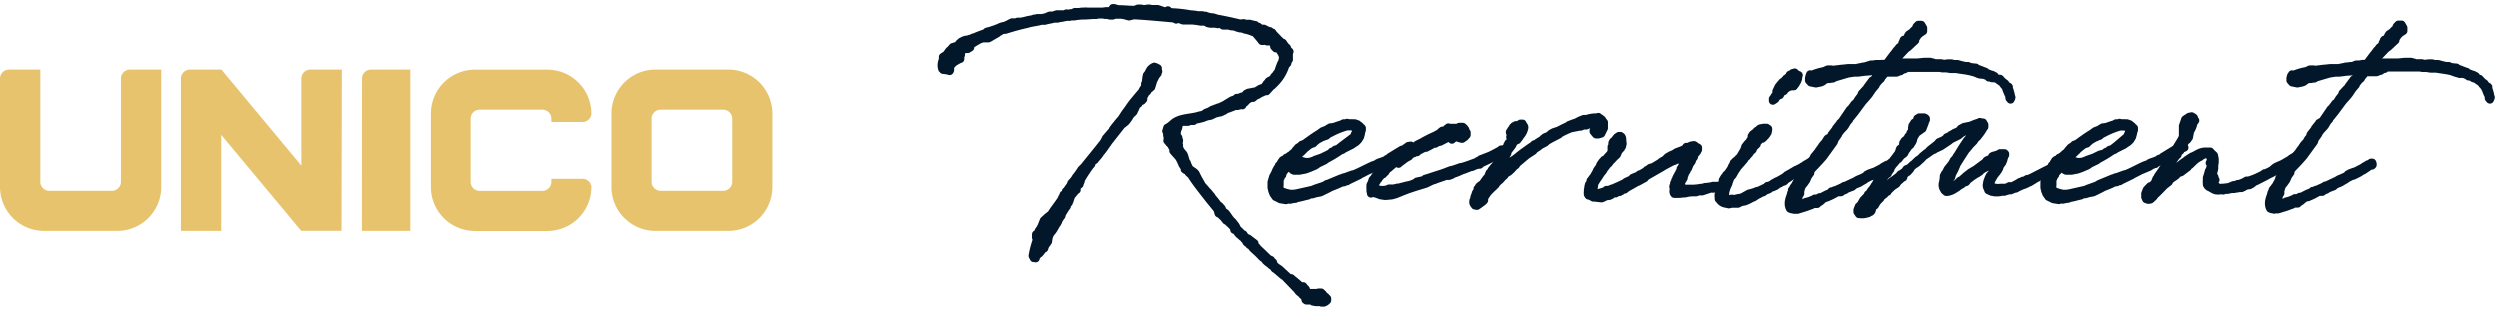 <svg xmlns="http://www.w3.org/2000/svg" viewBox="0 0 310 39"><path d="M17.23,8.63H16.11A1.12,1.12,0,0,0,15,9.75V22.54a1.12,1.12,0,0,1-1.12,1.12H6.11A1.12,1.12,0,0,1,5,22.54V8.63H1.12A1.12,1.12,0,0,0,0,9.75v1.12H0v12.3a5.46,5.46,0,0,0,5.45,5.46h9.06A5.46,5.46,0,0,0,20,23.17V8.63Z" style="fill:#e7c36d"/><path d="M90.33,8.63H81.27a5.46,5.46,0,0,0-5.45,5.46v6.16h0v2.92a5.46,5.46,0,0,0,5.45,5.46h9.06a5.46,5.46,0,0,0,5.45-5.46V14.09A5.46,5.46,0,0,0,90.33,8.63Zm.47,13.91a1.12,1.12,0,0,1-1.11,1.12H81.91a1.12,1.12,0,0,1-1.11-1.12V14.72a1.12,1.12,0,0,1,1.11-1.12h7.78a1.12,1.12,0,0,1,1.11,1.12Z" style="fill:#e7c36d"/><path d="M44.88,28.63h6v-20H46a1.12,1.12,0,0,0-1.11,1.12Z" style="fill:#e7c36d"/><path d="M73.34,23.17h0a1.11,1.11,0,0,0-1.1-1H68.37v.38a1.12,1.12,0,0,1-1.12,1.12H59.48a1.12,1.12,0,0,1-1.12-1.12V14.72a1.12,1.12,0,0,1,1.12-1.12h7.77a1.12,1.12,0,0,1,1.12,1.12v.41h3.86a1.1,1.1,0,0,0,1.1-1h0V14a5.46,5.46,0,0,0-5.45-5.36h-9a5.46,5.46,0,0,0-5.45,5.46v6.16h0v2.92a5.46,5.46,0,0,0,5.45,5.46h9a5.46,5.46,0,0,0,5.45-5.32v-.14Z" style="fill:#e7c36d"/><path d="M42.39,8.63h-3.9a1.12,1.12,0,0,0-1.12,1.12V20.54L27.46,8.63h-3.9a1.12,1.12,0,0,0-1.12,1.12V28.63h5V16.73l9.91,11.89h5Z" style="fill:#e7c36d"/><path d="M120.92,5.2l-.61.38,0,.14v.17l-.31.19-.28,0h-.16l-.2.17,0,0-.09,0-.11.25,0,.31-.08.17,0,.16,0,.09,0,.08-.06,0-.22.12-.45.25L118,8h-.11c.06.14-.11.37-.08.53s0,.2-.05.28a3.82,3.82,0,0,0-.81-.14l-.11-.11a1.5,1.5,0,0,1,.08-1.14c0-.11,0-.25,0-.36l.39-.25c.19-.17.28-.42.47-.58a2.64,2.64,0,0,0,.36-.39l.56-.17.08-.06.19-.25.22-.19.34-.17.25-.08.14,0,.55-.16.25-.12.11,0c.47-.25,1-.39,1.53-.61l0-.09s0,0,.06,0l.08-.05.28-.06,0,0c.39-.14.78-.25,1.14-.42s.47-.16.72-.22l.17-.08.25-.11.19-.11.25-.12.17,0,.11,0,.28,0,.13-.08.23,0,.16,0,.56-.11c.33-.11.66-.14,1-.22l.13-.06.17,0,.19-.06h.06l.22,0h.09l.19,0,.55-.11.17-.09.28-.11h.44l.17-.08.27-.08.2,0h.55l.31,0,.11-.11.17.05.41-.08H133l.28-.14h.31c.08,0,.16,0,.25,0a2.23,2.23,0,0,1,.36-.05h.19a1.7,1.7,0,0,1,.44,0c.09,0,.14,0,.23,0s.16,0,.25,0l.08,0,.28,0c.36,0,.72,0,1.08,0l.44-.06h.22l.28,0h.17L138,1c.05,0,.08,0,.14,0l.27.08.28.06h0c.66,0,1.33.08,2,.08l.44-.16.05,0,.28,0,.42.08.44-.08h.2l.27.06.06,0,.28,0,.19,0,.22,0c.22.05.44.16.67.22h0l.22.08a2.09,2.09,0,0,1,.34-.08l.05-.06.06.06.11.14.53.05s.05,0,.08,0l0,0a16.49,16.49,0,0,1,1.69.19c.41.09.8.06,1.22.17l.25,0h.3l.28.06h.14a1.59,1.59,0,0,0,.47.14l.17.05.11,0c.3,0,.55.17.86.2h0c.89.17,1.78.36,2.67.58l.47-.05.08.08.28,0,.05,0H155l.17.08h.16a1,1,0,0,0,.33.08l.23.2s.08,0,.13,0l.14.11.2.14.14,0-.06,0,.11,0,.17,0,.44.22h0l.11.05,0,.06.14.08.05-.11v.06l0,0,.11.12.2,0,0,0,.12.19.49.5v0l.2.22.16.14.25.28.09-.06.14.22.13.17.12.14.11.08v.14l0,.06.12.16,0,0h.08v.06l.06,0,0,0,0,.06.06,0h0l-.08.06,0,0,0,0V7l0,.12,0,.08v0l0,0v.14l0,0,0,.06-.11.11-.06.11v.11c0,.25-.25.22-.3.5A5.33,5.33,0,0,1,158,10.36l-.25.25-.17.12-.52.58-.2,0-.27.12-.28.13-.14.06-.19.14-.06,0-.33.19,0,0-.22.19-.25,0-.55.28,0,0-.06.14-.08,0-.06.06,0,.08L154,13l.05.06,0,0L154,13l-.11,0-.09.06-.08,0,0,0-.25.08-.25,0h-.08a11.88,11.88,0,0,1-1.16.44l-.17.14-.47.22h-.14l0,0a1.34,1.34,0,0,1-.39.11h-.05c-.22.09-.44.23-.67.31l-.44.08-.53.2a6.82,6.82,0,0,1-.86.19l-.11.06L148,15h-.19l-.17,0-.14,0-.19.11-.7,0h-.14l-.16.17-.06.05-.11.17,0,.08-.05.28L146,16l0,.09-.08.25v.13l-.09.06.09.14v0l0,.05,0,0,0,.08,0,0V17l0,0,.19.06,0,.19,0,.09.09.05,0,.06v.05l-.12.14.12.34-.06.11a5.1,5.1,0,0,0,.19.5,2.35,2.35,0,0,0,.36.47c.23.25.23.89.48,1.14l0,.11.14.25,0,.06.14.22c.22.33.55.36.8.69a12.3,12.3,0,0,0,.61,1.14,2.45,2.45,0,0,0,.25.42,6.27,6.27,0,0,1,.53.61l.16.14a5.71,5.71,0,0,0,.39.47l.14.23a9,9,0,0,1,.61.77l.22.23.06,0,.19.23.08.08.11.28c.06.14.34.22.42.36.25.3.42.64.69.91l.11.09.39.5v.11h.06l.16.33.17.14.42.42h0l.17.08.22.34.09.05.27.11.78.59,0,.08.11.28.14.11.05.05.09.14c.44.39.91.86,1.35,1.28l.17.08.14.06,0,.11.25.17v.14l0,.08h0l.17.14c.19.28.53.39.75.61l1.08,1,.19,0,.06,0c.36.33.78.61,1.14,1h.36a1.63,1.63,0,0,0,.3.34l.06.14,0,.16.2.2h.08l.08,0c.09,0,.2,0,.31,0h.41l.25,0,.23-.06.16,0,.09,0,.05,0,.19.17a1.34,1.34,0,0,0,.37.38l.19.2c0,.08,0,.14,0,.22l-.19.17-.22.11c-.12,0-.2,0-.31,0v-.06l-.33,0,.05,0-.36,0a1.28,1.28,0,0,1-.33-.06h-.06l-.22-.14-.14,0-.11-.14v.14l-.14,0h-.22l-.11-.08,0-.14-.16-.28,0,0-.22-.19-.11-.14,0,0-.17-.14a1,1,0,0,1-.33-.36l-1.58-1.64-.22-.14-.94-.8c-.14,0-.17-.23-.25-.31l-.06,0-.22-.16-.22-.2a2.63,2.63,0,0,1-.45-.36v0l-.16-.23a2.25,2.25,0,0,1-.34-.25,11.1,11.1,0,0,0-.85-.83,2.27,2.27,0,0,1-.31-.31l-.14-.19-.14-.14s0,0-.08,0l-.14-.16-.22-.17-.11-.22-.11-.11a1.66,1.66,0,0,1-.25-.34l-.09,0-.24-.22c-.25-.16-.34-.41-.56-.61l-.17-.05,0-.2a4.23,4.23,0,0,0-.45-.5,2.87,2.87,0,0,1-.39-.39l-.16-.05-.25-.31c-.11-.17-.33-.28-.44-.47l-.25-.11-.14-.5-1-1.23c-.69-.89-1.41-1.77-2.05-2.72l0,0-.19-.3-.11-.11-.2-.17-.14-.22-.22-.11L146.9,21l0-.17v-.06l-.14-.16-.16-.25v-.23l-.09,0-.27-.56-.28-.33-.28-.31-.19-.22v-.44l-.14-.06-.06-.11V18h0l-.09-.06-.05-.11-.06,0,0-.08-.06-.06-.08,0-.08-.25-.06,0-.06,0,.12,0V17.2l-.09-.06V17l0,0-.06-.25,0-.25,0-.11v0l0-.06-.11-.08.08-.06h0V16l.05-.16.22-.12.17-.13.25-.2c.8-.8,2.08-.72,3.13-1a3.88,3.88,0,0,1,.61-.14l.2-.11.25-.17.3-.11.28-.14.17-.11.24-.08c.17-.09.34-.11.5-.2l.11,0c.28-.16.59-.25.86-.44h0l.17-.11.3-.17.25-.16.42-.14.19-.17.09,0h.16l.11-.05.25-.11a1.56,1.56,0,0,0,.34-.09c.13-.08.16-.25.3-.3l.17-.09,1-.19.5-.31a2.85,2.85,0,0,1,.39-.11l.39-.44,0-.06a1.21,1.21,0,0,0,.25-.3l.14-.09.11,0,.45-.42,0-.09.22-.22.06-.11.11-.14.11-.16.17-.5.16-.42.09-.17.11-.16v-.2l.08,0a1.75,1.75,0,0,0-.17-.76L158.55,6l-.17,0-.17,0L158,5.78l-.05-.28-.06-.17-.19-.13-.06,0,0-.06s0,0,0,0l-.22,0-.31,0L156.8,5l-.14.08-.08,0-.11,0L156.41,5l-.14-.19-.33-.39-.19-.22V4.11l-.81-.3h0l0,0-.28-.08-.28-.06h0L154,3.53l-.2,0a3.23,3.23,0,0,1-.74-.25c-.23,0-.45,0-.67-.11h-.61l-.11,0L151.39,3l-.16-.09h0L151,3l-.28-.06h-.11l-.56,0-.22-.06-.05,0-.23-.14-.22-.06-.22,0-.05,0-.2,0a9.44,9.44,0,0,0-1.05-.14l-.25,0h-.28l-.22,0h-.36l-.17-.06-.27-.11c-.09,0-.17,0-.25,0l-.17.06-.28-.14c-1.61-.14-3.24-.3-4.85-.39-.25,0-.47.09-.72.14l-.39-.11a4.5,4.5,0,0,0-.64-.11h-.55l-.14,0-.3.11-.06,0-.28,0a2,2,0,0,0-.33-.08l-.28,0-.22-.05h0c-.19,0-.41,0-.61,0l-.27.06-.23,0c-.41,0-.8.06-1.22.06l-.08,0a5.34,5.34,0,0,0-.69.05h-.17l-.25.06a3.62,3.62,0,0,1-.47,0l-.17.06-.27,0c-.31,0-.61.14-.95.14l-.27.08-.28,0a1.49,1.49,0,0,0-.36.05c-.31.09-.64.11-.94.22h-.11s0,0-.06,0-.06,0-.08,0h-.2c-.58.17-1.19.2-1.77.39-.92.2-1.8.45-2.69.73h-.06l-.16,0-.28.09-.19.13-.25.14-.09.09-.25.14-.47.27a2.16,2.16,0,0,1-.36.2h0l-.27,0-.45,0a1.42,1.42,0,0,1-.33.11ZM138,16.06c.33-.44.69-.89,1.08-1.33l.47-.73,0,0,.22-.28.25-.36a9.8,9.8,0,0,1,.72-.95l.53-.64.36-.41.08-.2.17-.25.06-.14.11-.25v-.08l-.06,0v-.05h.06l.08-.56a2.49,2.49,0,0,1,.08-.5l.14-.17c.11-.19.2-.39.31-.55a1.29,1.29,0,0,1,.47-.34l.25.09.19.11,0,.19,0,.2h0l.05,0-.08.06a.59.59,0,0,0,0,.19l-.23.28L143,10l-.25.81-.3.25-.14.14-.06.14-.24.22a1.46,1.46,0,0,1-.17.33l-.22.25.14-.05v.22l-.17.19h-.08l.08-.19-.25.22-.17.33-.22.14-.22.5-.19.39a3.49,3.49,0,0,1-.34.31l-.27.44-.14.2-.2.25-.3.25-.2.14-1.66,2.11-.14.22c-.11.11-.16.25-.25.33l-.05.09-.39.53-.14.13-.06.12c-.19.3-.44.52-.66.83l-.14.08-.14.14,0,0-.14.17v.14l-.17.19h0l-.16.22,0,0-.12.17c-.27.41-.52.77-.74,1.16l-.12.25,0,0,0,.11-.14.3v.09l-.22.19-.19.28.05.22-.14.06c-.16.27-.41.47-.58.77l-.16.5-.12.28-.22.2,0,.22c-.23.28-.37.58-.59.89l-.08.3-.31.42a1.81,1.81,0,0,1-.24.53c-.25.33-.39.72-.64,1s-.31.48-.39.7l-.08.53-.31.44-.05.08-.12.34-.16,0-.06.13a3.11,3.11,0,0,1-.39.5l-.19.09a.75.75,0,0,1-.25.33l0,.17-.05-.09,0,.06h-.19l-.14-.28a11.08,11.08,0,0,1,.58-2.14h0l-.16-.11,0-.19,0-.14h0l0-.08.08-.06h.06l.11-.17.11-.25.14-.19.17-.31.3-.75.28-.25.14-.14.5-.39c.38-.63.88-1.22,1.3-1.88l.05-.17.17-.25,0-.11.19-.11.11-.14,0,0,0-.17,0,0,.08-.05.58-.83,0-.12.39-.44.19-.31a7.78,7.78,0,0,0,.58-.8l.09-.14.36-.36c.8-1,1.63-2,2.41-3l.14-.25.14-.28.72-.83.16-.17Z" style="fill:#021729;stroke:#021729;stroke-linecap:round;stroke-linejoin:round;stroke-width:0.999px"/><path d="M159,21.56v.14l-.14.14-.08.11s0,0,0,.06v.08l-.11.17,0,.69a.9.9,0,0,0,.06.56c.17.19.08.19.78.41l.47.11h.36l.41-.05,2-.45.39-.16,1.08-.36.22-.14.11-.06h.06l1.66-.69h.11l.19-.11.25-.06.92-.33.11,0c1-.42,1.39-.67,2.36-1.11l.61-.22,0-.06.17-.08.5-.17.53-.22v-.06H172l.33-.16,0-.06,1.5-.92.14,0c.19-.12.38-.25.61-.42a.1.1,0,0,1,.16,0v0l.11-.08.11,0,.09.25-.14.06-.25.08-.14.06-.64.44-.14.2h-.14l-.11.05c-.25.17-.52.31-.77.45l0,0-.19.12-.12.08h-.08l-.89.44,0,.06-.11,0-.23.11-.05,0-.39.25-1.05.44c-.34.17-.67.36-1,.5l-.08.08-1.39.67-.11.08-.06-.08-.3.2-.33.05-.23.11h0c-.36.17-.73.31-1.09.45l-.41.22-.86.42-.22.05-.34.06-.47.14-.27,0-.12.06-.11.08-.36.09h-.05a7,7,0,0,1-1.11.25l-.08.08-.14,0h0l-.56.11-.17-.06-.3.11-.67-.11-.61-.3-.27-.39-.14-.36-.09-.39V22.9l0-.06,0-.06v-.19l.2-.69.19-.34.22-.5.17-.28.06-.05.08-.22.17-.14.08-.2.17-.25.08-.08.3-.14.11-.14.2-.08.22-.17.06,0,.27-.25.25-.19.2-.28.11-.11.14-.17.11-.08.16-.06.06-.08.14-.14.22-.08.14-.06c.61-.44,1.25-.91,1.91-1.3l.06-.06.27-.19.36-.14s.06,0,.06,0l.33-.22.2-.11.08,0,.39-.06c.3-.11.61-.22.91-.3l.25-.14h.28l.17-.06.08.06a4.43,4.43,0,0,1,.64,0l0,0,.09,0,.05,0,.09,0,0,0,.17.06v0h0l0,.06.08,0h.09l0,.06h0l.17.08,0,0c.14.11.25.19.27.33l.09,0,0,.06h0l0,0V16l0,.11-.06.2-.05.08v.17l-.11.41-.23.37-.27.27-.31.2-.25.17-1,.5-.14.11-.19.05a17.18,17.18,0,0,1-2,1.2l0,.05-.81.39-.36.25-.72.31-.53.19-.74.14-.45,0h-.19l-.17-.08,0-.14,0-.09.2-.39.38-.36.36-.14h.23l.19.06.22.05h.36l.34-.05.36-.14h.11l.05-.08.81-.28.74-.36.37-.2.13-.16.36-.14.06-.11.42-.14.11-.11.36-.28L167.82,17l.12-.14.05-.19.06-.08.14-.42,0,0,0-.05-.06-.14-.13-.17-.2-.08-.19-.06h-.31l-.19,0-.11,0a10,10,0,0,0-2,.81l-.33.16-.08.09-.14.11-.11,0s0,0-.06,0v.05L164,17,164,17h-.05l-.61.34-.31.25-.19.19-.28.09-.11.05c-.25.17-.47.36-.72.56l-.14.16-.36.34-.2.19-.3.28-.39.39-.39.44-.08.09-.17.25-.19.28-.28.27Z" style="fill:#021729;stroke:#021729;stroke-linecap:round;stroke-linejoin:round;stroke-width:0.999px"/><path d="M173.23,20c-.33.25-.64.53-.94.78l-.06.06L172,21l-.14.2-.09.14-.13,0,0,.11-.14.08,0,.08h-.11l-.47.53v.06l-.06,0-.11.22-.08.12-.08.13a.57.57,0,0,0,0,.59l.08.11.14.08.17.06,0,0a2.51,2.51,0,0,0,.92,0l.36-.14.22,0h.36l.45-.11h.22l.25-.09.05,0,.72-.19h.11l.45-.14.19-.08.25-.11.17-.14.66-.14.22-.08.14-.12.53-.16c.64-.22,1.22-.39,1.8-.59l.86-.33H180l.16-.05.2-.06.72-.25.33-.06c.33-.11.69-.22,1.05-.36l.81-.3v-.06l0,0a.39.39,0,0,0,.17-.06l.16-.08,0-.06,1.14-.44c.42-.19.86-.44,1.33-.69l.08-.09.09,0h.16l.09.14-.09.09-.33.27-.3.12a15.7,15.7,0,0,1-2.22,1.14v.08l-.06.05h-.22l-.42.14-.3.14h-.11l-.25.09-.69.27,0,0h-.06l-.75.33-.47.17h0l-.11.06-.13.08-.31.11-.08,0-.14,0-.17,0-.3.12-.89.3-.25.11h-.11l-.94.45-1.28.39-.91.3-.72.28-.81.33-.5.14-.64.06h-.19l-.08,0-.5-.08-.5-.2h-.06l-.41-.13L170,24v-.14l-.06-.14,0-.17,0-.14a2.53,2.53,0,0,1,0-.47L170,22.9v-.09l0,0,.08,0v-.17h0v0h.06l0-.08v-.08l0,0v0l.06-.19.22-.25.06-.11,0,0v0l.11-.17v0l.11-.08.06,0,.25-.28.05-.08.22-.22.17-.25.08-.06.23-.22.16-.06.06-.05.08-.14.14-.11.22-.06c.2-.16.42-.3.67-.47l0-.06.06,0,.19-.2.09,0a1.58,1.58,0,0,0,.33-.22l.17-.16.19-.06.11-.08h0l1.33-.81.19-.17.61-.3.23-.14.69-.36,0,0,.78-.36.19-.11.25-.14.23-.22.13-.09h.34l.11-.11.08,0,0-.05,0-.08.08,0,0-.06,0,0,.13-.05v0l0-.05,0,.05H180l.09,0h0l.2,0h.33l0,.05.33-.17h.44l.09.12s.08,0,.08.05l.14.17,0,.19.17.17,0,.17v.13l-.22.25-.33.23h-.08l-.39-.11-.36-.23-.2.06-.08.25-.17.14-.19-.17,0-.11-.44.11-.81.42-.33.08-.3.17-.2,0-.64.36H177l-.14.14h-.17l-.33.14-.56.3-.08.11-.05-.05-.39.19-.09,0-.3.19-.17.2-.19.11-.28.14s0,.05-.05.05l-.36.28-.28.2-.14.13Z" style="fill:#021729;stroke:#021729;stroke-linecap:round;stroke-linejoin:round;stroke-width:0.999px"/><path d="M185.2,21.62l0,.11.22-.2.39-.27.11-.09,0,0H186v0l.22-.09-.11-.11h.17l.49-.47h.09l.44-.44.5-.31.47-.36.06-.06h0l.53-.41,0,0,.78-.56v0l.49-.33.14-.14.11,0,.25-.17.06-.05h0l.55-.34.22-.22.17-.11.42-.17.3-.27.31-.17.58-.19.25-.12a10.07,10.07,0,0,1,.91-.44l.17-.14.5-.19.5-.17.08-.06.25-.13.3-.12.2-.08.36,0a3.63,3.63,0,0,1,1.27-.19l.17-.06.11.11a.92.92,0,0,1,.33.23.12.12,0,0,1,.06.11l.19.22,0,.72-.33.67-.34.11h-.3l-.17-.19v-.28l-.14.11v-.14l.06,0,0-.14,0-.19-.06-.36-.11-.14-.41.05-.39.17-.14,0-.22,0-.31.14-.16,0-1.11.22c-.53.22-1,.44-1.14.53l-.17.08-.13.14-1.11.58-.42.25-.17.17-.52.28-.14.08-.25.2-.42.27-.16.2-.81.53-1.19,1-.17.25-.19.14-.36.39-.33.3-.11.06-.23.14-.19.19,0,.06-.22.19-.25.28-.14.14-.11.08-.28.28-.11.19-.11.09-.11.13-.28.25-.47.48-.14.22-.11.14-.14.25-.05.17,0,.05,0,.14-.17.17-.44.33-.28.19-.25-.05-.14-.2v0a.34.34,0,0,1-.05-.28v-.11l.05-.06.08-.33,0,.05,0-.11.08-.19.11-.34.2-.27,0-.06V23.4l.11-.09.08-.14v-.05l.25-.2h.06l.08-.05.33-.47.2-.28.08,0,.14-.28.16-.41.2-.17.05-.17.31-.39.08-.05.36-.56V20l.47-.58.28-.48.11-.16.14-.25,0-.09,0-.05.2-.28V18l.16-.28.17,0,.08.06.17-.2.08-.19,0-.14v-.08l-.11-.06.08-.08,0,.05.09-.11,0,0-.11.14c-.14.14-.25,0-.25-.14l.06-.05v-.06l0-.08.09-.14,0-.06-.05-.08,0,0-.14-.06v-.08l.06-.06.11,0h-.06l.06,0h-.06l0-.11.11-.17.13.08.09-.13v-.12l0-.08-.06,0,.14,0v-.14l.05,0h.06l.11-.11H188l.19,0,.14,0,.11-.05v-.06l.11-.08.11,0h.09l.05,0,0,0-.14.06a.51.51,0,0,1,.36.36l0,0,0,.09a2,2,0,0,1-.58,1.08l0,.06-.3.39-.17,0-.25.28-.11.14-.08.2h0a6.31,6.31,0,0,1-.44.58s0,0,0,0l-.17.25,0,.17-.11.19-.25.42-.17.19-.05.11-.17.28-.33.53-.2.42-.16.27-.14.14Z" style="fill:#021729;stroke:#021729;stroke-linecap:round;stroke-linejoin:round;stroke-width:0.999px"/><path d="M207.49,23.17a.86.86,0,0,1,.11-.33v-.06l0-.08.14-.25,0-.11.08-.11s.05-.08.05-.11l0-.06c.17-.33.36-.64.53-1l0-.14.09-.11.14-.25,0-.08.14-.25,0-.17.11-.17V19.7l0-.08-.06-.14-.11.08h-.06l-.36.14-.58.19-.08.06-.2.06-.27.13-.7.37-.5.3-.16.09-1.64.94-.14.14h0l-.09.11-.8.44-.3.12-.06.05-1.08.61-.06.06-.05,0-.11.13-.09,0v0l-.25.11-.08.08h-.08l-.14.12-.06,0,0,0-.06,0-.08,0-.11,0-.17.17-.11,0-.19,0-.17.11-.08.09-.23.11-.41.05-.2.09v0l-.08.05,0,0h0l-.17.06h-.08l0,.05,0,0,0,0,0,0h-.11l-.78-.09v0h-.16l-.17-.09-.28-.16c-.05,0-.08,0-.14,0v0l0,0-.09-.14a1.34,1.34,0,0,1,0-.36v-.17l.08-.5.06-.22.11-.14.08-.22,0-.09.14-.16.06-.11.19-.23.33-.58.09-.22.16-.22.14-.2.11-.28.17-.25.11-.14.17-.14,0-.05L199,20l.14-.19v-.06h0l.14-.22.39-.42.11-.19.06-.08,0-.06,0-.28v-.3L200,18l-.06-.16v-.11l.08-.17.17-.14.31-.39.25-.17h.19l.14.11v0a0,0,0,0,0,0,0,.64.64,0,0,1,.08.39l0,0,.05.47-.08.33-.14.23-.28.3-.22.5-.19.17-.09.08-.16.17-.17.19-.11.09,0,0-.11.14-.16.14,0,.08h0l-.06,0-.58.75-.05.11-.09.14-.11.11c-.14.2-.27.39-.39.59l-.27.38a1.72,1.72,0,0,1-.17.28l-.11.2,0,.19-.05.28-.14.22,0,.17,0,0a.51.51,0,0,0,0,.22c.14.22.86.05,1.55-.2l.17-.14.28,0,.41-.17.22-.06.23-.11c.38-.16.74-.33,1.13-.52l.17-.14.19-.09.25-.11.17-.08.22-.22.69-.28s.06-.06.09-.06l.05-.08.2-.06.61-.36,0,0,.12-.14.11,0,.05-.08.14-.09.08-.08.39-.11.83-.5.25-.2.36-.19.34-.34.19-.11.25-.14.33-.13.14-.09.22-.14.67-.25.11-.05.25-.14.17-.17,0-.05.06,0,.11.05a2.92,2.92,0,0,1,.47-.22l0,0L210,18l.08,0a.35.35,0,0,1,.17.17l0,0,.17.06.14.08v.11l-.06.08h.06v.06l-.06,0v.06l0,.05-.09.17-.22.25-.14.22v.17l-.25.33,0,.14-.08.14-.14.19-.06.09-.11.28-.11.25-.17.19,0,.11-.23.33,0,.12-.12.25,0,.16-.14.25-.08.09c-.14.36-.2.63-.06.75a.91.91,0,0,0,.55.25l.28,0h.22l.17,0h.19a5.88,5.88,0,0,0,1-.11l0,0h.17l.39-.11.14,0,.61-.08,0,0h0l.17-.06.36,0,.27,0h0a.11.11,0,0,1,.09,0h0l.17,0,.14.06,0,.08-.11.08-.11,0-.08,0-.5,0-.11.08-.08.06-.06-.06-.36.08-.94.31-.25,0-.17,0-.36.12-.25,0-.19,0h-.06a.09.09,0,0,1-.08,0h-.06l-.33.05-.42.09h-.22a4.12,4.12,0,0,1-.8.05l-.06,0,0,0a.54.54,0,0,1-.11,0h-.09l-.08-.12,0-.08V23.9l0,0v0a.62.62,0,0,1,0-.39l0-.19Z" style="fill:#021729;stroke:#021729;stroke-linecap:round;stroke-linejoin:round;stroke-width:0.999px"/><path d="M220.46,22.84l-.28.22-.38.17-.25.05-.14.09,0,.05-.08.06-.36.14-.25.11,0,.05-.08.06-.2.06-.41.22-.17.08-.42.28-.22.08-.16.09-.31.16-.25.11-.16.06-.45.08-.39.2-.33,0-.47,0-.31.08-.52-.11a1.08,1.08,0,0,1-.64-.45l-.11-.11,0-.16a1.47,1.47,0,0,1,.08-.76v-.11l.19-.55.23-.56,0-.19.2-.34.19-.22.05-.11.17-.14.2-.28.22-.33.08-.19.08-.17.09-.08.08-.28.25-.25.17-.09.11-.16.25-.22.52-.89.14-.42.31-.39.19-.17.11-.22.11-.08.06-.28v-.14l.14-.22.19-.14.08-.06h.06v-.05l.19-.2.2-.11a.46.46,0,0,1,.44-.22s.06,0,.08.06l.09-.06,0-.05.16,0,.22,0,.2.13v.14l-.06.31-.19.3-.28.31-.08.08-.11.09h-.06l-.17.05-.47.45,0,.14,0,.05-.39.39c0,.06-.08.08-.11.11l0,.17-.25.22-.19.28-.22.22-.06.11-.19.14-.11.2-.06.08-.33.39-.42.47-.19.28-.17.25-.3.53a2.24,2.24,0,0,0-.28.33l-.19.5-.06.22-.22.47-.17.59V24l-.05.34a2,2,0,0,0,.08.3l.11.06.17,0h.08l.2,0,.16-.06.17,0,.11.05H215l.58-.14h.08c.14,0,.31-.08.47-.14l.14-.08.34-.19.25-.14.55-.14.44-.17.25-.05,1-.48.06-.11h.17l.49-.25,0,0,.06-.08.22-.11h.08l.09-.11.16-.06.22-.11.28-.16.25-.14.31-.23.08-.08.33-.19.14-.06.11-.08.58-.34h.09l.19-.13.14-.06.14-.08c.05,0,.05,0,.08,0l.14-.14.19-.08.11-.11.2-.12.28-.14.13-.08c.23-.14.48-.3.78-.47l.06-.11h.08l.08,0,.09.16-.09.11-.08.06-.17.08,0,.09-.06,0h0V20l-.36.2h-.08l-.86.53-.25.19-.25.22-.25.09-.16.08c-.53.36-1,.69-1.5,1l-.11.14-.09.06-.33.11-.08.05-.06.06Zm2.39-12.78-.23.39-.11.14-.08.11v0l-.28,0-.25.06-.22.08-.22.17,0,0-.11.06-.14.22-.27.09-.23.41-.27.09-.11.13-.2.23v.05l-.3.2,0-.23.11-.08s.06-.08.06-.17l.33-.47-.06-.22.2-.42.08-.16.28-.34.19-.22.06,0,.3-.3.11-.14.22-.14.17-.22h0l.11-.11h-.06l.14-.06v.06l.2-.2.27-.08.23.22.27.11-.08.31,0,.14Z" style="fill:#021729;stroke:#021729;stroke-linecap:round;stroke-linejoin:round;stroke-width:0.999px"/><path d="M233.43,7.92h.45l.14-.14.75-1,.08-.08.33-.45.14-.14.19-.25.09,0,.3-.42V5.31L236,5.2l.06-.12.05-.08-.08.06h0V5l.06-.08.11,0V5l.11-.14.14-.13.14-.2,0-.08.11-.17.38-.25.23-.25.11-.08.08,0,0-.06v0l0,0v0l.16-.36.2-.2.38,0,.23.39,0,.39-.38.25-.28.25-.2.31-.13.19,0,.17-.89.83-.28.2-1.11,1.19-.61.75.34,0,.11-.08h.08l.08.08.7-.05V7.75h1.86l.8-.08h.83l.08.08h.23v.09l.72,0,.25,0,.38.08.48-.06h.19l.25,0,.33.08.2,0,.22,0,.69.19h.06l.22.06h.36l.22.11.61.08.11,0,.17.14a2.13,2.13,0,0,1,.33.11l0,0,0,0,.72.28,0,0,0,.06h0v0l.41.19h.06l.08.06a.19.19,0,0,0,.11.05l.14,0,.33.17.09.14.25.19H248l.11.11,0,.06c.16.11.3.25.44.36s0,0,0,.05l.08,0,.2.28v0l.05.05.17.06.05.05,0,.23.09.19.14.5,0,.22s0,.06.06.09,0,.13,0,.16l0,0-.08.17-.14-.17,0-.08a.34.34,0,0,1,0-.17l-.19-.39-.2-.5,0-.11,0,0-.17-.25-.19-.22s0,0,0-.06l-.3-.27-.11-.06-.34-.25,0,0a.5.5,0,0,1-.2-.11l-.08,0-.06,0L247,9.7l-.22-.09-.17,0,0-.09,0,0h-.05l-.09-.06-.44-.17-.53-.05-.19-.06L244.89,9l-.42-.11c-.44-.12-.92-.17-1.39-.25l-.05,0-.47-.08-.23,0h-.27l-.2,0-.5-.08-.25,0-.16,0-.09,0-.33-.06c-.22,0-.47,0-.66,0l-.11,0-.09,0c-.16,0-.3,0-.44,0-.89,0-1.78,0-2.66,0l-.2,0-.19.09v.08h-.11l-.31.17h-.11v.08h-.08l-.42.17h-1.36c-.16.22-.36.41-.49.61l-.09.17-.16.13c-.17.2-.34.39-.48.59l0,.08-.39.45-.42.63-.25.31-.47.53-.05.05-.89,1.2-.19.25-.56.69-.08.17-.14.14-.17.25-.19.33-.11.14-.2.22-.22.23-.16.22,0,0-.09.11-.08.19-.41.58-.12.34-1.3,1.8-.44.5-.58.62-.14.14-.28.3-.17.28,0,.19-.28.39-.22.5-.19.28-.39.5-.17.58v.17l0,.14-.22.36,0,.36-.11.31,0,.14,0,.11.14,0,.17,0,.5-.12.16-.05.06-.08.47-.12.25-.11.22-.08.17-.11.22,0,.25-.08.14-.09h.11l.08,0,.72-.37.53-.22v0H227l.09-.13h.08l.17-.06h.08l.08-.08h.09l.8-.36.28-.17.11,0,1.3-.61.28-.17.19-.08.34-.14.44-.22h0l.14-.17.3-.16.33-.12.39-.13.75-.39v0h0l.14-.08.11-.09.39-.22H234v-.06l.17,0,.13-.12.09-.08.14,0,0,.14,0,.05,0,.09-.08.08-.22,0-.09.08-.75.5-.22.11-.3.2-.42.22-.3.14-.28.08-.39.2-.19.11-.09.08-.3.17-.36.22-.47.19-.14.06-.25.22-.25.09-.28.11-.11,0-.16.14-.14.09-.14,0-.25.2-.08.05-.23,0-.19,0-.17.09-.52.28-.28.13-.39.17h-.08l-.34.17-.33.3-.27.17-.14,0h0l0,.05,0,.09-.11,0h-.17l.06-.12-.11,0-.25.17-.09.08-.77.28-1,.31-.36,0-.08,0-.2-.06-.11,0-.19-.08-.08-.17-.06-.25a2.17,2.17,0,0,1,0-.44,3.55,3.55,0,0,1,.25-.84v-.05l.05-.2.09-.16,0-.06v-.14l.06-.08.14-.17,0-.08.17-.22.27-.5.06-.09.06-.22.05-.17.08-.11.17-.19.17-.25.08-.2.11-.16.14-.11,0-.06.19-.17.25-.22.14-.19,0-.11.05-.14.2-.11.36-.5,0-.09.09-.08a4.73,4.73,0,0,1,.36-.45l.16-.25.23-.3.16-.25.17-.22.08-.06.06-.08.11-.14,0,0c0-.08.13-.14.16-.22l0-.06.08-.11.06-.05L227,17V17l.11-.11V16.7l.45-.58.11-.06a0,0,0,0,0,0,0l0-.14.31-.39.08-.05.11-.22.22-.2,1-1.47.14-.11.44-.59.06,0a2.92,2.92,0,0,0,.33-.45l0,0,.05-.09h0l.44-.58v-.14l.45-.5.08,0,.14-.17,0-.11.64-.86.16-.09.2-.19v0l.11-.11V9.36l.08-.11.08,0,.06-.08v0l0-.11,0-.08.25-.33h0l-.17.08-.56.05-.33.06-.83.06-.86.11-.22,0-.25,0-.72.11-.22.06-1.42.42-.25.14-.11,0-.33.06-.39,0-.5.36-.22.08-.55.11-.64-.13-.22-.25,0-.28.05-.2h0a.22.22,0,0,1,.09-.16h0l0-.06V9.22l.06.12a7.17,7.17,0,0,1,1.69-.53l.44-.2.45,0,.16.05,1.14-.14.06,0h0l.75-.08,0,0h.06l.49,0,.09,0h.16l0,0h.14l.69-.14.06,0,.14-.05h.16L232,8l.09,0,.19,0a2,2,0,0,1,.42-.06l0,0h.36Z" style="fill:#021729;stroke:#021729;stroke-linecap:round;stroke-linejoin:round;stroke-width:0.999px"/><path d="M246.55,23.59l-.06-.19a.14.14,0,0,1-.05-.09.6.6,0,0,1-.06-.47v-.08l.06-.28.16-.42.14-.28.14-.16.25-.28.28-.42.22-.27.05-.09,0-.11.25-.33L248,20l.06-.14V19.7l-.08.06H248l-.22.11-.11,0-.67.39-.22.2-.19.19-.2.06-.19.08-.56.31-.11.16-.33.23-.17.08-.5.33-.55.42-.08.11-.11.14-.17.06-.06,0a2.61,2.61,0,0,0-.3.23l-.14.08-.19.11-.28.22-.17.09a2.3,2.3,0,0,1-1,.44h0v0l-.14,0-.11-.09-.12-.11-.16-.3a1,1,0,0,1,0-.73l.08-.58,0-.17.14-.27.08-.06.25-.5.08-.11.45-.56.16-.28.06-.05,0-.08.28-.31.09-.19.11-.14.58-.95.55-.83.39-.47.53-.67h-.42l-.53-.08-.11,0-.05,0s0,0,0,0l-.47.25-.33.28-.95.47-.25.2-1,.67-.58.27-.08,0-.2.17,0,0-.11,0-.84.58-.36.25-.25.28-.55.5-.42.28a1.57,1.57,0,0,1-.25.2l-.19.33-.08.08-.22.25-.23.09-.08.13h-.06l0,.06h-.08L236,22l-.06,0-.75.66,0,.09-.13.11-.12.08-.05,0-.36.3-.17.17h0l-.3.28v.08h-.06l-.05,0-.28.31-.36.27-.14.17,0,.06-.27.27-.2.23-.14.25-.08.14-.14.05-.08,0,0,0,0,.08,0,.06-.14.08,0,.05V26l-.06.08v.09l-.11.11v0l-.05,0-.09,0,0,.05h0l0,0-.16.11-.34.08h-.05v0l-.19.05h-.14l-.14,0-.06-.11-.16.09-.06,0-.11-.17-.08-.11,0-.22.09-.25.08-.09,0,0,0-.11.14-.12.11-.13.31-.53.58-.61,0,0,0-.11.09,0,.3-.47.2-.23.16-.25.06-.11.08-.11.19-.28v-.05l.14-.08.09-.14.16-.25.5-.7.17-.19.11-.2.53-.66.13-.23.5-.64.34-.47.08-.14.08-.27.06-.17.14-.11.13-.06.06-.16.06-.06v-.08l0-.06,0-.08v-.11l.09-.14h0l0,0,0,0,.09-.06,0-.08h0v0l.17-.14.08,0,.22-.41.2-.2.11-.22-.06,0,.14-.19.06-.09,0-.11v0l0,0v0h0l0-.25.05-.28.06-.08.17-.28.27-.17.11.06V14.7l.09-.06h.08l.06-.08.13,0,.31,0h.17l.13.06.09.08v.17l-.14.22v.14l-.06.14-.22.58-.44.31-.31.22,0,0-.31.5V17l-.11.17,0,.2-.08.19-.06.11-.11.09,0,0-.05,0,0,.06h0l0,.11-.11.11-.17.14-.22.33-.17.22-.11.25-.08.09-.31.22-.33.42-.19.11-.31.39v0l-.19.2-.25.36-.08.25-.12.16-.19.25,0,.09-.22.16-.25.31-.33.47-.31.45-.27.36-.5.72-.2.5-.05.11,0,0h.11l.08-.05H232l.06,0,0-.05.17-.09,0-.14.14-.16.14-.09.27-.11.25-.17.28-.25.05-.05.06,0,.17-.14L234,23l.64-.56.22-.14.58-.44.17-.19.05-.06.17-.08.39-.28.19-.28.11,0,.39-.27.25-.25.14-.09,0,0,.52-.5.2-.12.3-.27.09-.11.16-.12.25-.22.22-.14.28-.3.72-.56.22-.19.17-.2.5-.22.36-.22.11-.17.06,0,.11-.08.11,0,.19-.17.06-.05.19-.09.25-.16.33-.14.42-.25,0-.11.42-.23.8-.16.61-.25.28-.09.17-.05.08-.06.06,0h0l0,.06.25,0,.11,0,.16.27,0,.28-.09.11a6.47,6.47,0,0,1-.69,1c-.05.09-.11.12-.14.17l-.22.2-.17.27-.44.45-.3.36-.06.08-.22.25L243,19.76l-.36.58-.28.67h0v0l-.3.56-.11.39-.08.11-.06.06-.08.19,0,.06,0,.19.05.22,0,.14.06.11,0,.09,0,0,.42-.16.11,0a5.33,5.33,0,0,0,.52-.42l.14-.14.14-.05c.22-.17.42-.36.64-.56l.33-.25.17-.14L245,21l1.2-.89.11-.17.11-.08.19-.08h.11a.41.41,0,0,1,.17-.11l.08-.09,0-.05v0l.06-.06,0-.08v0l.14-.08,0,0h0l.06,0,.08,0,.06-.05h.05l.22-.09h.2L248,19l.08,0,0,0,.2,0,0,0,.14,0,.14,0,.08.08v.14l0,0h0l-.05.06-.17.47v.08l-.14.34-.25.33-.16.42-.09.16-.16.23-.33.41-.12.2-.16.27-.11.23-.09.27.06.31.19.17a1.82,1.82,0,0,0,1,.11l.17,0v0s.06,0,.08,0l0,0,.08,0,.34,0,.27-.11.17-.09.14.06.08-.06,0,0,.17,0,.58-.31.36-.22.17,0,.16-.14H251l.38-.22.17,0,.17-.08.36-.17.36-.19.77-.39.09-.05,1-.5.12-.09.36-.14.13-.08.36-.22.2-.14.11,0,.08.14,0,.11-.14.06-.06,0-.14.09-.05.08-.06.06-.16,0-.84.53-.22.17h-.08l-.33.17-.25.16-.14.06-.06.05-.08,0-.47.25-.17.08-.14.09-.16.11-.11.05-.12.09-.25.14-.05,0-.14.06-.11.08-.25.11-.39.14-.5.23-.22.13-.11,0-.28.11a2.49,2.49,0,0,1-.27.11l-.06,0-.14,0-.33.09v0h-.06l-.16.08-.17,0h-.14a2.09,2.09,0,0,1-.55.08h-.28a1.28,1.28,0,0,1-.33-.06h-.09Z" style="fill:#021729;stroke:#021729;stroke-linecap:round;stroke-linejoin:round;stroke-width:0.999px"/><path d="M254.83,21.56v.14l-.14.14-.08.11s0,0,0,.06v.08l-.11.17,0,.69a.9.9,0,0,0,.06.56c.16.19.08.19.77.41l.48.11h.36l.41-.05,2-.45.38-.16L260,23l.22-.14.11-.06h0l1.67-.69h.11l.19-.11.25-.06.92-.33.11,0c1-.42,1.38-.67,2.35-1.11l.61-.22,0-.06.17-.08.5-.17.52-.22v-.06h.09l.33-.16,0-.06,1.5-.92.13,0a6.12,6.12,0,0,0,.61-.42.1.1,0,0,1,.17,0v0l.11-.08.11,0,.09.25-.14.06-.25.08-.14.06-.64.44-.14.2h-.14l-.11.05c-.25.17-.52.31-.77.45l0,0-.2.12-.11.08h-.08l-.89.44,0,.06-.12,0-.22.11-.05,0-.39.25-1.05.44c-.34.17-.67.36-1,.5l-.09.08-1.38.67-.11.08-.06-.08-.3.2-.34.05-.22.11h0c-.36.17-.72.31-1.08.45l-.41.22-.86.42-.22.05-.34.06-.47.14-.28,0-.11.06-.11.08-.36.09h-.05a7.23,7.23,0,0,1-1.11.25l-.09.08-.13,0h0l-.55.11-.17-.06-.3.11-.67-.11-.61-.3-.27-.39-.14-.36-.09-.39V22.9l0-.06,0-.06v-.19l.2-.69.19-.34.22-.5.17-.28.06-.05.08-.22.16-.14.09-.2.16-.25.09-.08.3-.14.11-.14.2-.08.22-.17,0,0,.28-.25.25-.19.2-.28.11-.11.14-.17.11-.08.16-.06.06-.08.14-.14.22-.08.14-.06c.61-.44,1.24-.91,1.91-1.3l.06-.06.27-.19.36-.14s.06,0,.06,0l.33-.22.2-.11.08,0,.39-.06c.3-.11.61-.22.91-.3l.25-.14h.28l.16-.06.09.06a4.43,4.43,0,0,1,.64,0l0,0,.09,0,0,0,.09,0,0,0,.17.06v0h0l0,.06.08,0h.09l0,.06h0l.17.08,0,0c.13.11.24.19.27.33l.09,0,0,.06h0l0,0V16l0,.11-.06.2-.06.08v.17l-.11.41-.22.37-.28.27-.3.2-.25.17-1,.5-.14.11-.19.05a17.18,17.18,0,0,1-2,1.2l0,.05-.81.39-.36.25-.72.31-.53.19-.75.14-.44,0h-.19l-.17-.08-.05-.14.05-.09.19-.39.39-.36.36-.14h.23l.19.06.22.05h.36l.33-.05.36-.14h.12l.05-.08.81-.28.74-.36L261,19l.14-.16.36-.14.06-.11.41-.14.12-.11.36-.28L263.7,17l.11-.14.06-.19.06-.08.13-.42,0,0,0-.05L264,16l-.14-.17-.19-.08-.19-.06h-.31l-.19,0-.11,0a10,10,0,0,0-2,.81l-.33.16-.08.09-.14.11-.11,0s0,0-.06,0v.05l-.16.06-.06.05h-.06l-.61.34-.3.25-.19.19-.28.09-.11.05c-.25.17-.47.36-.72.56l-.14.16-.36.34-.2.19-.3.28-.39.39-.39.44-.08.09-.17.25-.19.28-.28.27Z" style="fill:#021729;stroke:#021729;stroke-linecap:round;stroke-linejoin:round;stroke-width:0.999px"/><path d="M268.08,21.15l.08-.14,0,0,.17-.28.19-.33.31-.45.08-.16.58-.81.14-.22.08-.11.34-.59.27-.44.25-.42.11-.33v-.17h0v-.05l0-.06,0-.44,0-.53.06-.17.22-.64.5-.33.31-.06.27.17.06.17V15l.11-.06-.06.09h-.05l-.06,0-.05.17s0,.05,0,.08a3.21,3.21,0,0,1-.42,1l-.14.75-.22.31-.17.11-.27.39-.17.33-.14.25-.11.28-.22.17-.06.11-.05.17v.05l-.11.06-.59.8-.05.23-.33.41-.17.39-.58.92-.11.22-.31.45v0l-.05.14-.06,0-.08.17-.11.25c.13-.11.19-.23.3-.34l.08-.11,0,0,.09-.16.16-.11.08-.09.17-.19.17-.11.25-.25.14-.09c.36-.33.72-.69,1.1-1l.14-.17.06-.08.25-.17.16-.14.45-.31.08-.08.64-.42.14-.05c.25-.11.47-.25.69-.36a1.92,1.92,0,0,1,.92-.22v0l.52,0,.2.22.27.25.09.44v.2l0,.27-.06.34,0,.19v.23l-.17.69v.06l.19.25.09.33.05.05-.05.06-.06.19v.23l.11.19.11.11.23.2a6.78,6.78,0,0,0,1.35-.11l.56-.23.16,0,.37-.14.16,0,.53-.2.39-.22.25,0,.25-.08.47-.17c.33-.13.66-.3,1-.47l.27-.19.14,0,.67-.33.19-.14.22-.2.25-.16.78-.34.94-.55.11-.11.39-.23h.08v-.05h.09l.25-.17,0,0h.17l.08.11v.11l-.08.05-.14.06c-.44.28-.89.58-1.36.86l-.22.22-.2.06-.19.11H283l-.34.22-.05.06-.11,0a.14.14,0,0,0-.09.05l-.05.06-.14,0h0a6.85,6.85,0,0,1-.89.47l-.44.25-1.16.59-.12,0,0,0-.36.31-.31.17-.39.05-.41.22-.2.09-.25,0-.33.06-.19,0-.11.05-.11,0-.09,0c-.22,0-.44.08-.66.11l-.36,0-.14.08-.11,0-.23-.06-.16.06-.22,0h-.06c-.33,0-.61-.25-.91-.39a.61.61,0,0,1-.36-.36l0-.11a2.12,2.12,0,0,1,0-.45v-.27l.11-.34.14-.5h0l.06,0,.28-1h0L274,20.2l.11-.19c.06-.42,0-.75-.39-.84-.16,0-.22-.11-.44,0l-.28.14-.22.17s0,0-.05,0l-.59.39-.05.08-.08.06-.45.44-.22.11-.06.17-.85.64-.12,0-.22.13-.11,0-.11.22-.22.17-.08.06-.23.14-.19.16-.11.09-.11.22-.28.22-.25.19c-.41.42-.8.84-1.25,1.25l-.11.17,0,0-.25.23a.07.07,0,0,0-.06,0l0,.06-.08,0,0,0v.06l-.09-.08-.08.11-.14,0-.22-.08-.11-.25V24l.19-.47.14-.16.28-.28L267,23v-.08h0l.06,0v-.12l.08-.05.11-.22.14-.36.14-.17.05-.14.42-.61Z" style="fill:#021729;stroke:#021729;stroke-linecap:round;stroke-linejoin:round;stroke-width:0.999px"/><path d="M293,7.92h.44l.14-.14.75-1,.08-.08.33-.45.14-.14.19-.25.09,0,.3-.42V5.31l.11-.11.06-.12.05-.08-.08.06h0V5l.06-.08.11,0V5l.11-.14L296,4.7l.14-.2,0-.08.11-.17.38-.25.23-.25.11-.08.08,0,0-.06v0l0,0v0l.16-.36.2-.2.38,0,.23.39,0,.39-.38.25-.28.25-.2.31-.13.19,0,.17-.89.83-.28.2L294.8,7.14l-.61.75.34,0,.11-.08h.08l.08.08.7-.05V7.75h1.86l.8-.08H299l.08.08h.23v.09l.72,0,.25,0,.38.08.48-.06h.19l.25,0,.33.08.2,0,.22,0,.69.19h.06l.22.06h.36l.22.11.61.08.11,0,.17.14a2.13,2.13,0,0,1,.33.11l0,0,0,0,.72.28.05,0,0,.06h0v0l.41.19h.06l.08.06a.19.19,0,0,0,.11.05l.14,0,.33.17.09.14.25.19h.11l.11.11,0,.06c.16.11.3.25.44.36s0,0,0,.05l.08,0,.2.28v0l.05.05.17.06.05.05,0,.23.08.19.14.5,0,.22s0,.06.06.09,0,.13,0,.16l0,0-.08.17-.14-.17,0-.08a.34.34,0,0,1,0-.17l-.19-.39-.2-.5-.05-.11,0,0-.16-.25-.2-.22s0,0,0-.06l-.3-.27-.11-.06-.34-.25,0,0a.5.5,0,0,1-.2-.11l-.08,0-.06,0-.22-.14-.22-.09-.17,0-.05-.09,0,0H306l-.09-.06-.44-.17L305,9.17l-.19-.06L304.43,9,304,8.84c-.44-.12-.92-.17-1.39-.25l-.05,0-.47-.08-.23,0h-.27l-.2,0-.5-.08-.25,0-.16,0-.08,0-.34-.06c-.22,0-.47,0-.66,0l-.11,0-.09,0c-.16,0-.3,0-.44,0-.89,0-1.77,0-2.66,0l-.2,0-.19.09v.08h-.11l-.31.17h-.11v.08h-.08l-.42.17h-1.35c-.17.22-.36.41-.5.61l-.09.17-.16.13a6.06,6.06,0,0,0-.47.59l0,.08-.39.45-.42.63-.25.31-.47.53-.05.05-.89,1.2-.19.25-.56.69-.08.17-.14.14-.17.25-.19.33-.11.14-.2.22-.22.23-.16.22,0,0-.08.11-.09.19-.41.58-.11.34-1.31,1.8-.44.5-.58.62-.14.14-.28.3-.17.28,0,.19-.28.39-.22.5-.19.28-.39.5-.17.58v.17l0,.14-.22.36,0,.36-.11.31,0,.14,0,.11.14,0,.17,0,.5-.12.16-.05.06-.08.47-.12.25-.11.22-.08.17-.11.22,0,.25-.08.14-.09h.11l.08,0,.72-.37.53-.22v0h.05l.09-.13h.08l.17-.06h.08l.08-.08h.09l.8-.36.28-.17.11,0,1.3-.61.28-.17.19-.08.34-.14.44-.22h0l.14-.17.3-.16.33-.12.39-.13.75-.39v0h0l.14-.08.11-.09.39-.22h.08v-.06l.17,0,.13-.12.09-.08.14,0,.05.14,0,.05,0,.09-.08.08-.22,0-.09.08-.74.5-.23.11-.3.2-.42.22-.3.14-.28.08-.39.2-.19.11-.09.08-.3.17-.36.22-.47.19-.14.06-.25.22-.25.09-.28.11-.11,0-.16.14-.14.09-.14,0-.25.2-.08.05-.23,0-.19,0-.17.09-.52.28-.28.13-.39.17H286l-.33.17-.34.3-.27.17-.14,0h0l0,.05,0,.09-.11,0h-.17l.06-.12-.11,0-.25.17-.09.08-.77.28-1,.31-.36,0L282,26l-.2-.06-.11,0-.19-.08-.08-.17-.06-.25a2.17,2.17,0,0,1,0-.44,3.55,3.55,0,0,1,.25-.84v-.05l.05-.2.09-.16.05-.06v-.14l.06-.08.14-.17.05-.08.17-.22.27-.5.06-.09.06-.22.05-.17.08-.11.17-.19.17-.25.08-.2.11-.16.14-.11,0-.06.19-.17.25-.22.14-.19,0-.11.05-.14.2-.11.36-.5,0-.09.08-.08a4.73,4.73,0,0,1,.36-.45l.16-.25.23-.3.16-.25.17-.22.08-.06.06-.08.11-.14,0,0c.05-.08.14-.14.16-.22l0-.06.08-.11.06-.05.08-.12V17l.11-.11V16.7l.45-.58.11-.06a0,0,0,0,0,0,0l0-.14.31-.39.08-.05.11-.22L288,15l1-1.47.14-.11.44-.59.06,0a2.92,2.92,0,0,0,.33-.45l0,0,.05-.09h0l.45-.58v-.14L291,11l.08,0,.14-.17,0-.11.64-.86.16-.09.2-.19v0l.11-.11V9.36l.08-.11.08,0,.06-.08v0l.05-.11,0-.08.25-.33h-.05l-.17.08-.55.05-.34.06-.83.06-.86.11-.22,0-.25,0-.72.11-.22.06-1.42.42-.25.14-.11,0-.33.06-.39,0-.5.36-.22.08-.55.11-.64-.13-.22-.25,0-.28.06-.2h0a.22.22,0,0,1,.09-.16h.05l0-.06V9.22l.06.12A7.17,7.17,0,0,1,286,8.81l.44-.2.45,0,.16.05,1.14-.14.06,0h0l.75-.08,0,0h.06l.49,0,.09,0h.16l0,0H290l.69-.14.06,0,.14-.05H291l.48-.06.08,0,.19,0A2,2,0,0,1,292.2,8l0,0h.36Z" style="fill:#021729;stroke:#021729;stroke-linecap:round;stroke-linejoin:round;stroke-width:0.999px"/></svg>